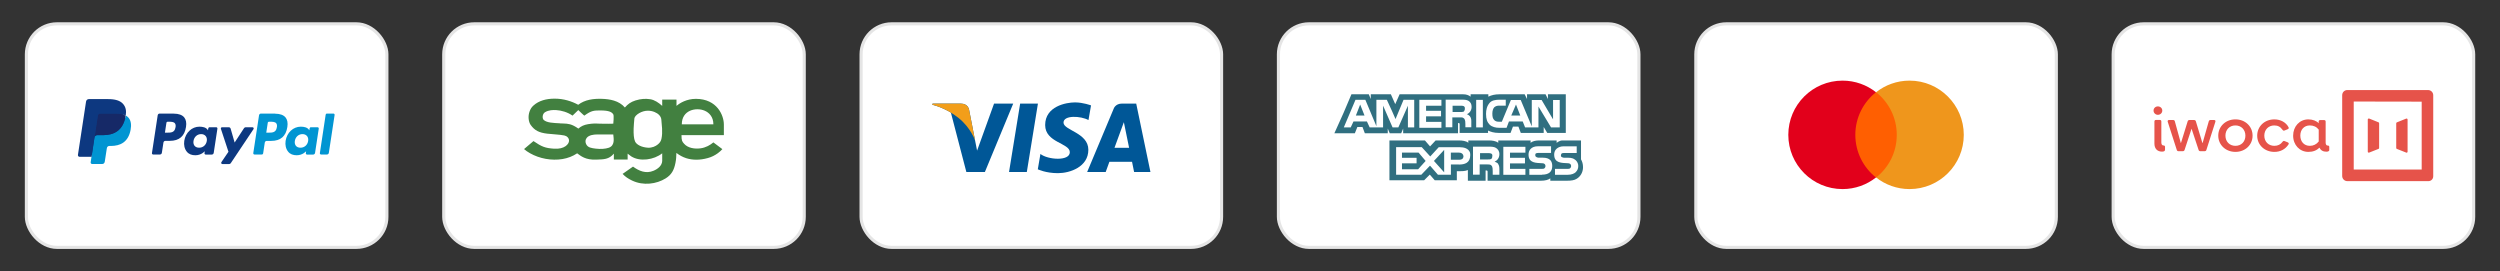 <?xml version="1.0" encoding="UTF-8"?><svg id="Layer_2" xmlns="http://www.w3.org/2000/svg" xmlns:xlink="http://www.w3.org/1999/xlink" viewBox="0 0 400.63 43.45"><rect x="0" y="0" width="400.63" height="43.45" fill="#333333" stroke="none"/><defs><style>.cls-1{fill:none;}.cls-2{fill:#005797;}.cls-3{fill:#0195d2;}.cls-4{fill:#ef961c;}.cls-5{fill:#f29e1a;}.cls-6{fill:#ff5f01;}.cls-7{fill:#e2001b;}.cls-8{fill:#162967;}.cls-9{fill:#0d3880;}.cls-10{fill:#306f80;}.cls-11{fill:#fff;stroke:#e5e5e5;stroke-miterlimit:10;stroke-width:.5px;}.cls-12{fill:#428040;}.cls-12,.cls-13{fill-rule:evenodd;}.cls-13{fill:#e6534a;}</style><clipPath id="clippath-1"><rect class="cls-1" x="12.47" y="15.88" width="41.29" height="11.38"/></clipPath><clipPath id="clippath-3"><rect class="cls-1" x="12.47" y="15.88" width="41.29" height="11.38"/></clipPath><clipPath id="clippath-4"><rect class="cls-1" x="12.47" y="15.88" width="41.29" height="11.38"/></clipPath></defs><g id="Layer_15"><rect class="cls-1" width="400.63" height="43.45"/><rect class="cls-11" x="137.99" y="3.82" width="57.77" height="35.82" rx="4.89" ry="4.89"/><polygon class="cls-2" points="164.55 27.56 161.7 27.56 163.48 16.6 166.33 16.6 164.55 27.56"/><path class="cls-2" d="m159.3,16.6l-2.72,7.54-.32-1.62h0s-.96-4.93-.96-4.93c0,0-.12-.99-1.35-.99h-4.5l-.05.19s1.38.29,2.98,1.25l2.48,9.52h2.97l4.54-10.96h-3.07Z"/><path class="cls-2" d="m181.74,27.56h2.62l-2.28-10.96h-2.29c-1.06,0-1.32.82-1.32.82l-4.25,10.14h2.97l.59-1.63h3.63l.33,1.63Zm-3.14-3.88l1.5-4.1.84,4.1h-2.34Z"/><path class="cls-2" d="m174.43,19.24l.41-2.35s-1.26-.48-2.57-.48c-1.42,0-4.78.62-4.78,3.63,0,2.83,3.95,2.87,3.95,4.35s-3.54,1.22-4.71.28l-.42,2.46s1.27.62,3.22.62,4.88-1.01,4.88-3.75-3.98-3.11-3.98-4.35,2.78-1.08,4-.41Z"/><path class="cls-5" d="m156.26,22.52l-.96-4.93s-.12-.99-1.35-.99h-4.5l-.05.19s2.16.45,4.23,2.13c1.98,1.6,2.63,3.6,2.63,3.6Z"/><rect class="cls-11" x="4.23" y="3.82" width="57.77" height="35.82" rx="4.89" ry="4.89"/><path class="cls-9" d="m28.12,20.41c-.12.85-.75.85-1.35.85h-.34l.24-1.58c.01-.1.09-.17.19-.17h.16c.41,0,.8,0,1,.24.12.14.16.36.11.66Zm-.26-2.21h-2.28c-.16,0-.29.12-.31.28l-.92,6.05c-.02.12.07.23.19.23h1.09c.16,0,.29-.12.31-.28l.25-1.63c.02-.16.16-.28.31-.28h.72c1.5,0,2.37-.75,2.59-2.24.1-.65,0-1.16-.29-1.52-.32-.39-.9-.6-1.66-.6Z"/><path class="cls-9" d="m33.14,22.59c-.11.65-.6,1.08-1.23,1.08-.32,0-.57-.11-.73-.3-.16-.2-.22-.48-.17-.79.1-.64.6-1.09,1.22-1.09.31,0,.56.11.73.31.17.2.23.49.18.8Zm1.52-2.2h-1.09c-.09,0-.17.07-.19.17l-.05.32-.08-.11c-.24-.35-.76-.47-1.29-.47-1.21,0-2.23.95-2.43,2.27-.1.66.04,1.29.41,1.74.33.41.81.57,1.37.57.97,0,1.51-.65,1.51-.65l-.05.31c-.02.12.07.23.19.23h.98c.16,0,.29-.12.31-.28l.59-3.87c.02-.12-.07-.23-.19-.23Z"/><path class="cls-9" d="m40.47,20.39h-1.1c-.1,0-.2.05-.26.14l-1.51,2.31-.64-2.22c-.04-.14-.16-.23-.3-.23h-1.08c-.13,0-.22.13-.18.26l1.21,3.67-1.13,1.66c-.09.13,0,.31.15.31h1.09c.1,0,.2-.05.26-.14l3.64-5.45c.09-.13,0-.31-.16-.31Z"/><path class="cls-3" d="m44.36,20.41c-.12.85-.75.85-1.35.85h-.34l.24-1.58c.01-.1.09-.17.19-.17h.16c.41,0,.8,0,1,.24.12.14.16.36.11.66Zm-.26-2.21h-2.28c-.16,0-.29.12-.31.28l-.92,6.05c-.02.12.07.23.19.23h1.17c.11,0,.2-.08.22-.19l.26-1.71c.02-.16.16-.28.31-.28h.72c1.5,0,2.37-.75,2.59-2.24.1-.65,0-1.16-.29-1.52-.32-.39-.9-.6-1.66-.6Z"/><path class="cls-3" d="m49.38,22.59c-.1.65-.6,1.08-1.23,1.08-.32,0-.57-.11-.73-.3-.16-.2-.22-.48-.17-.79.1-.64.6-1.09,1.22-1.09.31,0,.56.11.73.31.17.2.23.49.18.8Zm1.52-2.2h-1.09c-.09,0-.17.07-.19.17l-.05.32-.08-.11c-.24-.35-.76-.47-1.29-.47-1.21,0-2.23.95-2.43,2.27-.1.66.04,1.29.41,1.74.33.41.81.57,1.37.57.97,0,1.51-.65,1.51-.65l-.05.31c-.02.12.07.23.19.23h.98c.16,0,.29-.12.31-.28l.59-3.87c.02-.12-.07-.23-.19-.23Z"/><path class="cls-3" d="m52.19,18.37l-.93,6.16c-.02.12.07.23.19.23h.94c.16,0,.29-.12.31-.28l.92-6.05c.02-.12-.07-.23-.19-.23h-1.05c-.09,0-.17.07-.19.17Z"/><path class="cls-9" d="m14.88,25.93l.17-1.15h-.39s-1.85,0-1.85,0l1.29-8.46s.02-.05.04-.07c.02-.02.04-.03.07-.03h3.12c1.04,0,1.75.22,2.13.66.18.21.29.42.34.66.06.25.06.55,0,.91v.03s0,.23,0,.23l.18.1c.15.08.26.17.35.28.15.18.25.4.29.67.04.27.03.6-.04.97-.08.42-.21.8-.38,1.1-.16.28-.36.51-.61.69-.23.17-.51.3-.82.38-.3.08-.65.12-1.02.12h-.24c-.17,0-.34.06-.48.18-.13.12-.22.28-.25.46l-.02.1-.31,2.02v.07s-.02.04-.03.04c0,0-.02.01-.03.01h-1.5Z"/><path class="cls-3" d="m20.14,18.52c0,.06-.02.12-.03.19-.41,2.19-1.82,2.95-3.62,2.95h-.92c-.22,0-.41.17-.44.39l-.47,3.08-.13.87c-.02.15.09.28.23.28h1.63c.19,0,.36-.14.39-.34l.02-.09.31-2.01.02-.11c.03-.2.19-.34.39-.34h.24c1.57,0,2.81-.66,3.17-2.58.15-.8.07-1.47-.33-1.94-.12-.14-.27-.26-.44-.36Z"/><path class="cls-8" d="m19.71,18.34c-.06-.02-.13-.04-.19-.05-.07-.02-.14-.03-.21-.04-.25-.04-.52-.06-.81-.06h-2.45c-.06,0-.12.01-.17.04-.11.06-.2.17-.22.3l-.52,3.42v.1c.02-.22.2-.39.42-.39h.92c1.8,0,3.21-.76,3.62-2.95.01-.06.02-.13.03-.19-.1-.06-.22-.11-.34-.15-.03-.01-.06-.02-.09-.03Z"/><path class="cls-9" d="m15.67,18.53c.02-.14.1-.25.22-.3.05-.03.11-.04.17-.04h2.45c.29,0,.56.02.81.06.07.01.14.03.21.04.07.02.13.03.19.05.03,0,.06.02.09.03.12.04.23.09.34.15.12-.81,0-1.36-.42-1.86-.47-.55-1.31-.78-2.38-.78h-3.12c-.22,0-.41.17-.44.39l-1.3,8.54c-.03.17.1.32.26.32h1.93l.48-3.18.52-3.42Z"/><rect class="cls-11" x="271.76" y="3.82" width="57.77" height="35.82" rx="4.89" ry="4.89"/><rect class="cls-6" x="296.84" y="14.78" width="7.6" height="13.66"/><path class="cls-7" d="m297.32,21.61c0-2.78,1.3-5.24,3.31-6.83-1.47-1.16-3.33-1.86-5.36-1.86-4.8,0-8.69,3.89-8.69,8.69s3.89,8.69,8.69,8.69c2.03,0,3.89-.7,5.36-1.86-2-1.57-3.31-4.05-3.31-6.83Z"/><path class="cls-4" d="m314.7,21.61c0,4.8-3.89,8.69-8.69,8.69-2.03,0-3.89-.7-5.36-1.86,2.03-1.59,3.31-4.05,3.31-6.83s-1.3-5.24-3.31-6.83c1.47-1.16,3.33-1.86,5.36-1.86,4.8,0,8.69,3.91,8.69,8.69Z"/><rect class="cls-11" x="204.87" y="3.82" width="57.77" height="35.82" rx="4.89" ry="4.89"/><polygon class="cls-10" points="217.28 18.52 218.67 18.52 217.97 16.75 217.28 18.52"/><polygon class="cls-10" points="224.67 24.46 224.67 25.29 227.01 25.29 227.01 26.17 224.67 26.17 224.67 27.12 227.26 27.12 228.46 25.79 227.33 24.46 224.67 24.46"/><polygon class="cls-10" points="242.94 16.75 242.18 18.52 243.63 18.52 242.94 16.75"/><polygon class="cls-10" points="231.43 27.62 231.43 24.02 229.79 25.79 231.43 27.62"/><path class="cls-10" d="m234.53,25.03c-.06-.38-.32-.57-.7-.57h-1.33v1.14h1.39c.38,0,.63-.19.63-.57Z"/><path class="cls-10" d="m238.95,25.48c.13-.06.19-.25.19-.44.06-.25-.06-.38-.19-.44-.13-.06-.32-.06-.51-.06h-1.26v1.01h1.26c.19,0,.38,0,.51-.06Z"/><path class="cls-10" d="m248.06,15.11v.76l-.38-.76h-2.97v.76l-.38-.76h-4.05c-.7,0-1.26.13-1.77.38v-.38h-2.84v.38c-.32-.25-.7-.38-1.2-.38h-10.18l-.7,1.58-.7-1.58h-3.22v.76l-.32-.76h-2.78l-1.26,2.97-1.45,3.22-.03.06h3.29l.02-.06.38-.95h.82l.38,1.01h3.67v-.76l.32.76h1.83l.32-.76v.76h8.79v-1.64h.13q.13,0,.13.19v1.39h4.55v-.38c.38.19.95.38,1.71.38h1.9l.38-1.01h.88l.38,1.01h3.67v-.95l.57.95h2.97v-6.19h-2.84Zm-21.43,5.31h-1.01v-3.48l-.06.14h0s-1.47,3.33-1.47,3.33h-.93l-1.52-3.48v3.48h-2.15l-.44-.95h-2.15l-.44.95h-1.11l1.87-4.42h1.58l1.77,4.23v-4.23h1.67l.03.06h0l.8,1.74.57,1.3.02-.07,1.26-3.03h1.71v4.42h0Zm4.36-3.48h-2.46v.82h2.4v.88h-2.4v.89h2.46v.95h-3.54v-4.49h3.54v.95h0Zm4.51,1.63s0,0,0,0c.02.03.04.05.06.07.12.16.22.39.22.74,0,0,0,.01,0,.02,0,0,0,0,0,0,0,0,0,0,0,0,0,.03,0,.07,0,.11v.88h-.95v-.51c0-.25,0-.63-.19-.88-.06-.06-.12-.1-.19-.13-.09-.06-.27-.06-.57-.06h-1.14v1.58h-1.07v-4.42h2.4c.57,0,.95,0,1.26.19.31.19.5.49.5.98-.01.67-.45,1.04-.76,1.17,0,0,.21.04.4.24Zm2.13,1.85h-1.07v-4.42h1.07v4.42Zm12.32,0h-1.39l-2.02-3.35v2.78h0s0,.57,0,.57h-1.07s-1.07,0-1.07,0l-.38-.95h-2.21l-.38,1.01h-1.2c-.51,0-1.14-.13-1.52-.51-.38-.38-.57-.88-.57-1.71,0-.63.13-1.26.57-1.77.32-.38.88-.51,1.58-.51h1.01v.95h-1.01c-.38,0-.57.06-.82.25-.19.19-.32.57-.32,1.01,0,.51.06.82.32,1.07.19.19.44.25.76.25h.44l1.45-3.48h1.58l1.77,4.23v-4.23h1.58l1.83,3.1v-3.1h1.07v4.36h0,0Z"/><path class="cls-10" d="m234.6,17.84s.04-.04.05-.07c.06-.09.12-.25.09-.48,0-.02,0-.04,0-.06,0,0,0,0,0-.01h0c-.03-.11-.11-.17-.19-.22-.13-.06-.32-.06-.51-.06h-1.26v1.01h1.26c.19,0,.38,0,.51-.06.02,0,.04-.02.05-.04h0s0,0,.02-.02Z"/><path class="cls-10" d="m253.68,26.74c0-.44-.13-.88-.32-1.2v-2.84h0v-.19h-3.04c-.39,0-.87.38-.87.38v-.38h-2.91c-.44,0-1.01.13-1.26.38v-.38h-5.18v.38c-.38-.32-1.07-.38-1.39-.38h-3.41v.38c-.32-.32-1.07-.38-1.45-.38h-3.79l-.89.95-.82-.95h-5.69v6.38h5.56l.91-.91.79.91h3.54v-1.45h.32c.44,0,1.01,0,1.45-.19v1.71h2.84v-1.64h.13q.19,0,.19.19v1.45h8.6c.57,0,1.14-.13,1.45-.38v.38h2.72c.57,0,1.14-.06,1.52-.32.58-.35.95-.97,1-1.7,0-.02,0-.04,0-.07h0s0-.08,0-.13Zm-19.91-.38h-1.26v1.64h-2.08l-1.21-1.39h0s-.06-.06-.06-.06l-1.39,1.45h-4.04v-4.42h4.11l1.12,1.23.24.26.03-.03,1.33-1.45h3.35c.65,0,1.38.16,1.65.82.03.13.05.28.05.44,0,1.26-.88,1.52-1.83,1.52Zm6.32-.06c.13.19.19.44.19.82v.88h-1.07v-.57c0-.25,0-.7-.19-.89-.13-.19-.38-.19-.76-.19h-1.14v1.64h-1.07v-4.49h2.4c.51,0,.95,0,1.26.19.32.19.57.51.57,1.01,0,.7-.44,1.07-.76,1.2.32.13.51.25.57.38Zm4.36-1.83h-2.47v.82h2.4v.89h-2.4v.88h2.47v.95h-3.54v-4.49h3.54v.95Zm2.65,3.54h-2.02v-.95h2.02c.19,0,.32,0,.44-.13.06-.06.13-.19.13-.32s-.06-.25-.13-.32c-.06-.06-.19-.13-.38-.13-1.01-.06-2.21,0-2.21-1.39,0-.63.38-1.33,1.52-1.33h2.09v1.07h-1.96c-.19,0-.32,0-.44.06-.13.06-.13.19-.13.32,0,.19.13.25.25.32.13.06.25.06.38.06h.57c.57,0,.95.13,1.2.38.19.19.32.51.32.95,0,.95-.57,1.39-1.64,1.39Zm5.44-.44c-.25.25-.7.44-1.33.44h-2.02v-.95h2.02c.19,0,.32,0,.44-.13.06-.06.13-.19.13-.32s-.06-.25-.13-.32c-.06-.06-.19-.13-.38-.13-1.01-.06-2.21,0-2.21-1.39,0-.6.34-1.14,1.19-1.3.1-.01.21-.02.33-.02h2.09v1.07h-1.96c-.19,0-.32,0-.44.06-.06.06-.13.19-.13.32,0,.19.06.25.25.32.13.06.25.06.38.06h.57c.28,0,.49.03.68.1.18.06.75.32.88,1,.01.07.02.14.02.23,0,.38-.13.7-.38.95Z"/><rect class="cls-11" x="71.11" y="3.82" width="57.77" height="35.82" rx="4.89" ry="4.89"/><path class="cls-12" d="m116,19.95c0-1.43-1.06-4.1-4.48-4.11-1.48,0-2.6.68-3.11,1.13v-1.01h-2.29s0,1.01,0,1.01c-.56-.51-1.24-.97-1.93-1.07-.73-.11-1.46-.08-2.36.2-.75.24-1.23.59-1.69,1.13-.95-1.12-2.46-1.35-3.66-1.39-1.37-.05-2.75.13-3.82.95-1.04-.56-2.35-.99-3.8-.98-1.28,0-2.5.31-3.37,1.1-.31.28-.45.51-.61.91-.31.8-.18,1.72.16,2.2.64.9,1.35,1.24,2.64,1.4,1.13.13,1.92.13,2.75.29.39.08.76.38.76.84,0,.53-.71,1.4-2.41,1.28-1.42-.1-1.96-.31-3.29-1.22l-1.51,1.28s.26.22.43.34c.17.11.34.23.53.33h0c1.52.86,3.44,1.22,5.19.93.85-.14,1.67-.45,2.36-.92.56.4,1.31,1.1,3.11,1.01,1.13-.05,1.98-.01,2.77-.96v.95h2.21v-.95s.35.29.59.45c1.4.88,3.63.55,4.95-.5v1.23c-.04.76-.7,1.28-1.4,1.57-1.2.5-2.3.05-3.28-.67l-1.67,1.17c.45.47.87.75,1.51,1.06,1.81.87,3.93.57,5.39-.34.96-.6,1.34-1.33,1.57-2.47.12-.6.14-1.04.15-1.57h0s0-.03,0-.04c.02.02.04.03.06.04.47.34.88.59,1.51.8,1.02.32,2.17.34,3.47-.02.6-.16,1.13-.43,1.61-.78h0c.26-.19.5-.41.72-.65l-1.44-1.08c-.49.42-1.22.84-2.05.95-.96.13-2.04-.05-2.63-.72-.32-.36-.43-.48-.43-1.39h6.79s0-1.71,0-1.71Zm-14.46.67c.02-.53.07-1.09.12-1.64.03-.27.34-.6.77-.85.4-.23.9-.39,1.38-.39.37,0,.75.07,1.08.21.59.24,1.04.66,1.09,1.21.04.51.09.99.12,1.44.03.57.01,1.12-.1,1.64-.08.34-.23.62-.56.89-.37.31-.94.58-1.62.54-.95-.06-1.8-.45-2.05-1-.21-.47-.25-1.21-.23-2.05Zm-4.03,3.07c-.47.16-1.23.23-2.03.13-.67-.09-1.31-.14-1.57-.77-.14-.34-.11-.66.11-.95.35-.46,1.15-.55,1.63-.55h2.63c.07.72.29,1.79-.76,2.14Zm-7.81-3.93c-1.05-.06-2.02-.08-2.55-.52-.3-.26-.24-.99.18-1.25.61-.38,1.35-.37,1.78-.35.86.05,1.86.34,2.64.89l.92-.89s.97.93.97.89c1.13-.82,1.53-.83,2.58-.83,1.44,0,1.85.29,2.06.63.13.21,0,1.49,0,1.49,0,0-1.27.04-2.18,0-.73-.04-1.13-.04-1.86.08-.65.11-1.1.31-1.56.71,0,0-.39-.29-.81-.49-.77-.37-1.32-.3-2.15-.35Zm19.56.16c0-.57.14-1.03.38-1.39.47-.71,1.31-1.02,2.12-1.02.8,0,1.62.3,2.11.96.28.37.45.85.45,1.45h-5.05Z"/><rect class="cls-11" x="338.64" y="3.82" width="57.77" height="35.82" rx="4.89" ry="4.89"/><path class="cls-13" d="m376.16,14.43h12.94c.46,0,.83.37.83.83v12.96c.01.46-.33.81-.79.81h-12.97c-.46,0-.83-.37-.83-.83v-12.94c0-.46.36-.83.82-.83Zm1.03,12.74h10.89v-10.88l-10.89-.02v10.9Zm8.4-2.72l-1.49-.59c-.07-.03-.1-.08-.1-.14v-3.95c0-.08.04-.14.1-.16l1.49-.6c.11-.05.23.03.23.15v5.15c0,.12-.12.19-.23.15Zm-5.92,0l1.49-.59c.07-.02.1-.08.1-.15v-3.95c0-.08-.04-.14-.1-.16l-1.49-.6c-.11-.04-.23.04-.23.15v5.15c0,.12.12.2.23.15Zm-33.87-6.05c-.37,0-.69-.3-.69-.68s.31-.67.69-.67c.4,0,.71.29.71.67s-.31.68-.71.68h0Zm12.43.73c1.57,0,2.75,1.12,2.75,2.61s-1.19,2.6-2.75,2.6-2.75-1.12-2.75-2.6,1.18-2.61,2.75-2.61Zm15.05,4.88c0,.19-.17.3-.47.3-.54,0-.93-.23-1.1-.65-.48.46-1.06.68-1.79.68-1.39,0-2.44-1.11-2.44-2.6s1.04-2.61,2.44-2.61c.66,0,1.31.24,1.63.6h.02v-.24c0-.16.09-.25.26-.25h.6c.17,0,.26.09.26.25v3.36c0,.22.08.47.31.47h.02c.17,0,.25.08.25.23v.46Zm-10.42-2.27c0,.96.67,1.63,1.61,1.63.56,0,1.01-.22,1.31-.65.06-.09.14-.14.22-.14.02,0,.06.01.14.04l.48.19c.1.04.16.12.16.19,0,.04-.01.09-.05.15-.5.77-1.3,1.19-2.25,1.19-1.58,0-2.76-1.12-2.76-2.6s1.17-2.61,2.75-2.61c.99,0,1.86.47,2.27,1.25.03.05.04.09.04.13,0,.08-.06.15-.18.2l-.49.2s-.03,0-.04.01c-.04.01-.05.02-.08.02-.08,0-.15-.04-.23-.16-.32-.46-.73-.68-1.3-.68-.94,0-1.6.68-1.6,1.64h0Zm-9.89,1.18l.99-3.48c.04-.14.14-.21.29-.21h.55c.15,0,.23.07.23.19,0,.04,0,.07-.01.09l-1.44,4.51c-.04.14-.15.21-.29.21h-.67c-.15,0-.25-.07-.29-.2l-1.12-3.38h-.02l-1.11,3.38c-.04.13-.15.2-.29.2h-.67c-.15,0-.25-.07-.29-.21l-1.45-4.51s-.01-.05-.01-.09c0-.12.08-.19.23-.19h.63c.17,0,.25.06.29.21l.96,3.48h.02l1.08-3.49c.04-.13.15-.2.3-.2h.71c.16,0,.26.08.3.21l1.05,3.48h.02Zm5.26-2.82c-.94,0-1.6.68-1.6,1.64s.67,1.63,1.6,1.63c.94,0,1.6-.67,1.6-1.63s-.67-1.64-1.6-1.64h0Zm-11.53,3.21c.17,0,.25.08.25.23v.46c0,.19-.17.3-.47.3-.77,0-1.23-.48-1.23-1.29v-3.54c0-.16.09-.25.26-.25h.59c.17,0,.26.09.26.25v3.36c0,.22.08.47.31.47h.02Zm24.88-2.54c-.35-.45-.83-.67-1.42-.67-.94,0-1.53.69-1.53,1.63s.58,1.64,1.53,1.64c.56,0,1.05-.23,1.42-.7v-1.89Z"/></g></svg>